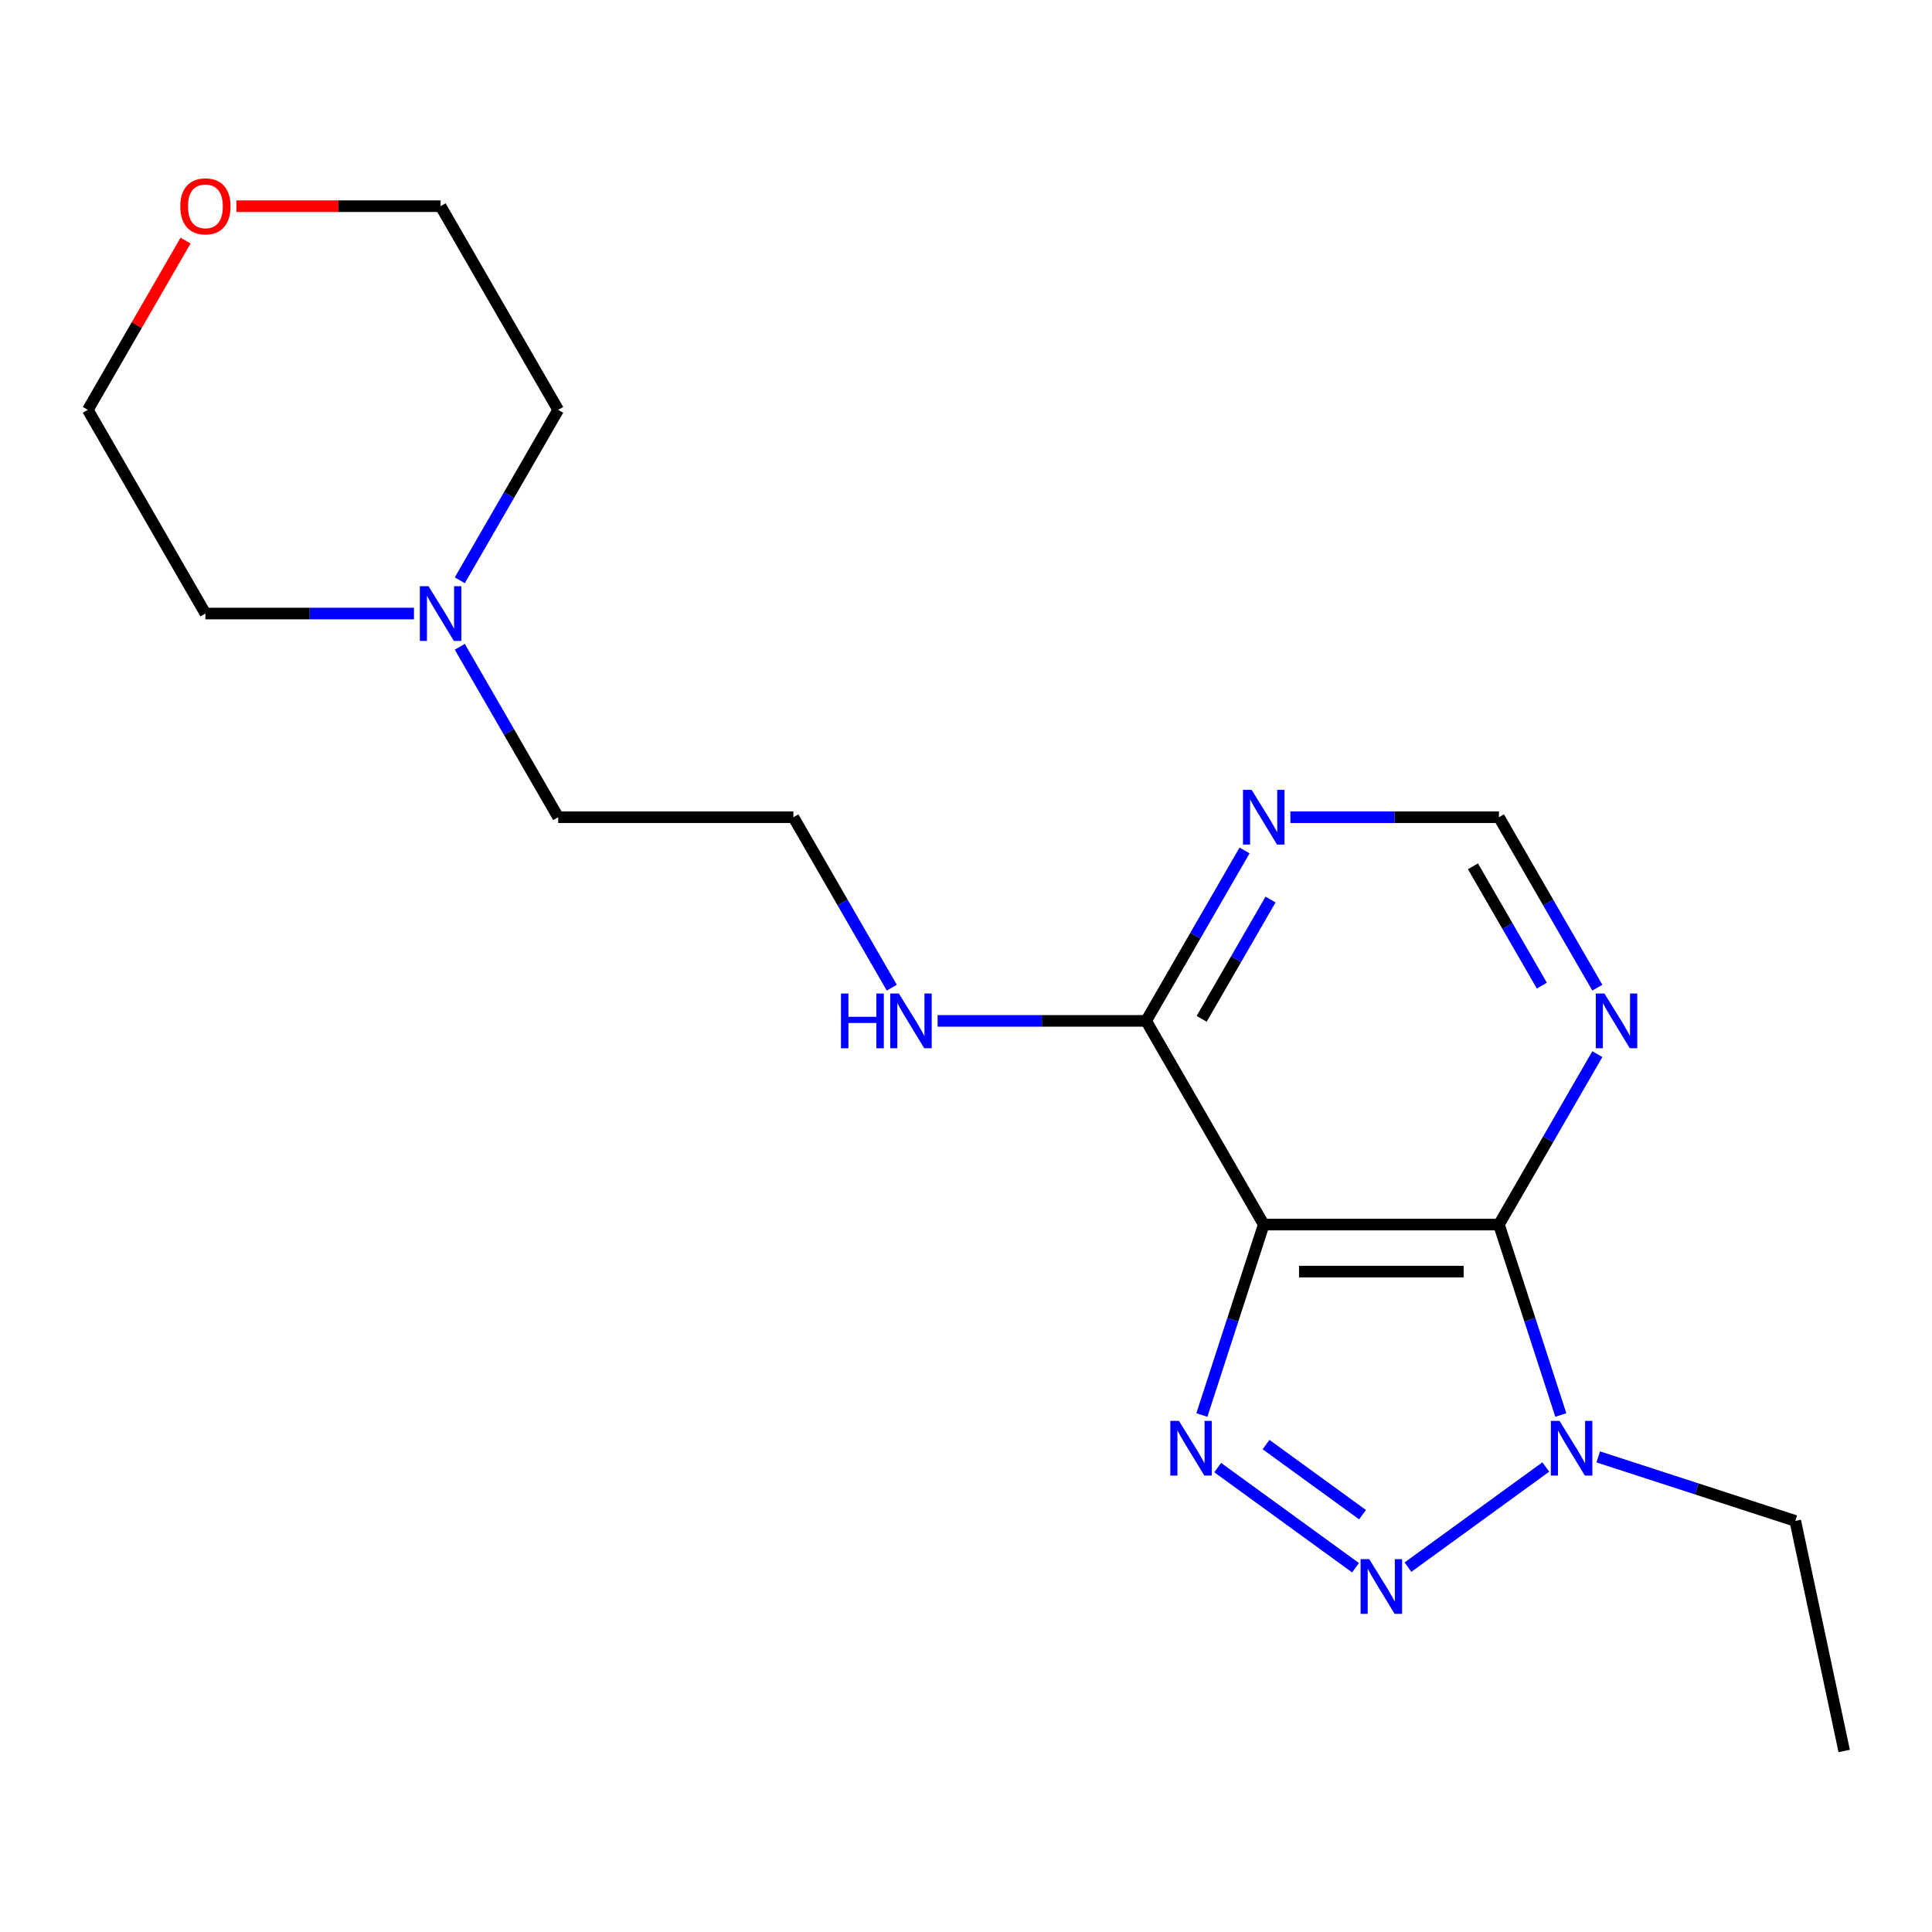 <?xml version='1.0' encoding='iso-8859-1'?>
<svg version='1.1' baseProfile='full'
              xmlns='http://www.w3.org/2000/svg'
                      xmlns:rdkit='http://www.rdkit.org/xml'
                      xmlns:xlink='http://www.w3.org/1999/xlink'
                  xml:space='preserve'
width='1000px' height='1000px' viewBox='0 0 1000 1000'>
<!-- END OF HEADER -->
<rect style='opacity:1.0;fill:#FFFFFF;stroke:none' width='1000' height='1000' x='0' y='0'> </rect>
<path class='bond-0' d='M 654.113,633.835 L 638.1,683.12' style='fill:none;fill-rule:evenodd;stroke:#000000;stroke-width:6px;stroke-linecap:butt;stroke-linejoin:miter;stroke-opacity:1' />
<path class='bond-0' d='M 638.1,683.12 L 622.086,732.405' style='fill:none;fill-rule:evenodd;stroke:#0000FF;stroke-width:6px;stroke-linecap:butt;stroke-linejoin:miter;stroke-opacity:1' />
<path class='bond-2' d='M 654.113,633.835 L 775.845,633.835' style='fill:none;fill-rule:evenodd;stroke:#000000;stroke-width:6px;stroke-linecap:butt;stroke-linejoin:miter;stroke-opacity:1' />
<path class='bond-2' d='M 672.373,658.181 L 757.585,658.181' style='fill:none;fill-rule:evenodd;stroke:#000000;stroke-width:6px;stroke-linecap:butt;stroke-linejoin:miter;stroke-opacity:1' />
<path class='bond-4' d='M 654.113,633.835 L 593.247,528.412' style='fill:none;fill-rule:evenodd;stroke:#000000;stroke-width:6px;stroke-linecap:butt;stroke-linejoin:miter;stroke-opacity:1' />
<path class='bond-1' d='M 630.279,759.623 L 701.622,811.456' style='fill:none;fill-rule:evenodd;stroke:#0000FF;stroke-width:6px;stroke-linecap:butt;stroke-linejoin:miter;stroke-opacity:1' />
<path class='bond-1' d='M 655.291,747.701 L 705.231,783.984' style='fill:none;fill-rule:evenodd;stroke:#0000FF;stroke-width:6px;stroke-linecap:butt;stroke-linejoin:miter;stroke-opacity:1' />
<path class='bond-19' d='M 728.762,811.147 L 800.105,759.313' style='fill:none;fill-rule:evenodd;stroke:#0000FF;stroke-width:6px;stroke-linecap:butt;stroke-linejoin:miter;stroke-opacity:1' />
<path class='bond-3' d='M 775.845,633.835 L 791.859,683.12' style='fill:none;fill-rule:evenodd;stroke:#000000;stroke-width:6px;stroke-linecap:butt;stroke-linejoin:miter;stroke-opacity:1' />
<path class='bond-3' d='M 791.859,683.12 L 807.873,732.405' style='fill:none;fill-rule:evenodd;stroke:#0000FF;stroke-width:6px;stroke-linecap:butt;stroke-linejoin:miter;stroke-opacity:1' />
<path class='bond-5' d='M 775.845,633.835 L 801.312,589.725' style='fill:none;fill-rule:evenodd;stroke:#000000;stroke-width:6px;stroke-linecap:butt;stroke-linejoin:miter;stroke-opacity:1' />
<path class='bond-5' d='M 801.312,589.725 L 826.779,545.615' style='fill:none;fill-rule:evenodd;stroke:#0000FF;stroke-width:6px;stroke-linecap:butt;stroke-linejoin:miter;stroke-opacity:1' />
<path class='bond-11' d='M 827.246,754.087 L 878.241,770.656' style='fill:none;fill-rule:evenodd;stroke:#0000FF;stroke-width:6px;stroke-linecap:butt;stroke-linejoin:miter;stroke-opacity:1' />
<path class='bond-11' d='M 878.241,770.656 L 929.236,787.226' style='fill:none;fill-rule:evenodd;stroke:#000000;stroke-width:6px;stroke-linecap:butt;stroke-linejoin:miter;stroke-opacity:1' />
<path class='bond-6' d='M 593.247,528.412 L 618.714,484.302' style='fill:none;fill-rule:evenodd;stroke:#000000;stroke-width:6px;stroke-linecap:butt;stroke-linejoin:miter;stroke-opacity:1' />
<path class='bond-6' d='M 618.714,484.302 L 644.181,440.192' style='fill:none;fill-rule:evenodd;stroke:#0000FF;stroke-width:6px;stroke-linecap:butt;stroke-linejoin:miter;stroke-opacity:1' />
<path class='bond-6' d='M 621.972,527.352 L 639.799,496.475' style='fill:none;fill-rule:evenodd;stroke:#000000;stroke-width:6px;stroke-linecap:butt;stroke-linejoin:miter;stroke-opacity:1' />
<path class='bond-6' d='M 639.799,496.475 L 657.625,465.599' style='fill:none;fill-rule:evenodd;stroke:#0000FF;stroke-width:6px;stroke-linecap:butt;stroke-linejoin:miter;stroke-opacity:1' />
<path class='bond-9' d='M 593.247,528.412 L 539.273,528.412' style='fill:none;fill-rule:evenodd;stroke:#000000;stroke-width:6px;stroke-linecap:butt;stroke-linejoin:miter;stroke-opacity:1' />
<path class='bond-9' d='M 539.273,528.412 L 485.299,528.412' style='fill:none;fill-rule:evenodd;stroke:#0000FF;stroke-width:6px;stroke-linecap:butt;stroke-linejoin:miter;stroke-opacity:1' />
<path class='bond-20' d='M 826.779,511.209 L 801.312,467.099' style='fill:none;fill-rule:evenodd;stroke:#0000FF;stroke-width:6px;stroke-linecap:butt;stroke-linejoin:miter;stroke-opacity:1' />
<path class='bond-20' d='M 801.312,467.099 L 775.845,422.989' style='fill:none;fill-rule:evenodd;stroke:#000000;stroke-width:6px;stroke-linecap:butt;stroke-linejoin:miter;stroke-opacity:1' />
<path class='bond-20' d='M 798.054,510.149 L 780.227,479.272' style='fill:none;fill-rule:evenodd;stroke:#0000FF;stroke-width:6px;stroke-linecap:butt;stroke-linejoin:miter;stroke-opacity:1' />
<path class='bond-20' d='M 780.227,479.272 L 762.401,448.395' style='fill:none;fill-rule:evenodd;stroke:#000000;stroke-width:6px;stroke-linecap:butt;stroke-linejoin:miter;stroke-opacity:1' />
<path class='bond-7' d='M 667.897,422.989 L 721.871,422.989' style='fill:none;fill-rule:evenodd;stroke:#0000FF;stroke-width:6px;stroke-linecap:butt;stroke-linejoin:miter;stroke-opacity:1' />
<path class='bond-7' d='M 721.871,422.989 L 775.845,422.989' style='fill:none;fill-rule:evenodd;stroke:#000000;stroke-width:6px;stroke-linecap:butt;stroke-linejoin:miter;stroke-opacity:1' />
<path class='bond-8' d='M 237.984,334.77 L 263.451,378.879' style='fill:none;fill-rule:evenodd;stroke:#0000FF;stroke-width:6px;stroke-linecap:butt;stroke-linejoin:miter;stroke-opacity:1' />
<path class='bond-8' d='M 263.451,378.879 L 288.918,422.989' style='fill:none;fill-rule:evenodd;stroke:#000000;stroke-width:6px;stroke-linecap:butt;stroke-linejoin:miter;stroke-opacity:1' />
<path class='bond-14' d='M 214.269,317.566 L 160.295,317.566' style='fill:none;fill-rule:evenodd;stroke:#0000FF;stroke-width:6px;stroke-linecap:butt;stroke-linejoin:miter;stroke-opacity:1' />
<path class='bond-14' d='M 160.295,317.566 L 106.32,317.566' style='fill:none;fill-rule:evenodd;stroke:#000000;stroke-width:6px;stroke-linecap:butt;stroke-linejoin:miter;stroke-opacity:1' />
<path class='bond-15' d='M 237.984,300.363 L 263.451,256.253' style='fill:none;fill-rule:evenodd;stroke:#0000FF;stroke-width:6px;stroke-linecap:butt;stroke-linejoin:miter;stroke-opacity:1' />
<path class='bond-15' d='M 263.451,256.253 L 288.918,212.144' style='fill:none;fill-rule:evenodd;stroke:#000000;stroke-width:6px;stroke-linecap:butt;stroke-linejoin:miter;stroke-opacity:1' />
<path class='bond-12' d='M 461.583,511.209 L 436.117,467.099' style='fill:none;fill-rule:evenodd;stroke:#0000FF;stroke-width:6px;stroke-linecap:butt;stroke-linejoin:miter;stroke-opacity:1' />
<path class='bond-12' d='M 436.117,467.099 L 410.65,422.989' style='fill:none;fill-rule:evenodd;stroke:#000000;stroke-width:6px;stroke-linecap:butt;stroke-linejoin:miter;stroke-opacity:1' />
<path class='bond-10' d='M 122.364,106.721 L 175.208,106.721' style='fill:none;fill-rule:evenodd;stroke:#FF0000;stroke-width:6px;stroke-linecap:butt;stroke-linejoin:miter;stroke-opacity:1' />
<path class='bond-10' d='M 175.208,106.721 L 228.052,106.721' style='fill:none;fill-rule:evenodd;stroke:#000000;stroke-width:6px;stroke-linecap:butt;stroke-linejoin:miter;stroke-opacity:1' />
<path class='bond-21' d='M 96.042,124.524 L 70.748,168.334' style='fill:none;fill-rule:evenodd;stroke:#FF0000;stroke-width:6px;stroke-linecap:butt;stroke-linejoin:miter;stroke-opacity:1' />
<path class='bond-21' d='M 70.748,168.334 L 45.455,212.144' style='fill:none;fill-rule:evenodd;stroke:#000000;stroke-width:6px;stroke-linecap:butt;stroke-linejoin:miter;stroke-opacity:1' />
<path class='bond-18' d='M 929.236,787.226 L 954.545,906.297' style='fill:none;fill-rule:evenodd;stroke:#000000;stroke-width:6px;stroke-linecap:butt;stroke-linejoin:miter;stroke-opacity:1' />
<path class='bond-13' d='M 410.65,422.989 L 288.918,422.989' style='fill:none;fill-rule:evenodd;stroke:#000000;stroke-width:6px;stroke-linecap:butt;stroke-linejoin:miter;stroke-opacity:1' />
<path class='bond-17' d='M 106.32,317.566 L 45.455,212.144' style='fill:none;fill-rule:evenodd;stroke:#000000;stroke-width:6px;stroke-linecap:butt;stroke-linejoin:miter;stroke-opacity:1' />
<path class='bond-16' d='M 288.918,212.144 L 228.052,106.721' style='fill:none;fill-rule:evenodd;stroke:#000000;stroke-width:6px;stroke-linecap:butt;stroke-linejoin:miter;stroke-opacity:1' />
<path  class='atom-1' d='M 610.236 735.449
L 619.516 750.449
Q 620.436 751.929, 621.916 754.609
Q 623.396 757.289, 623.476 757.449
L 623.476 735.449
L 627.236 735.449
L 627.236 763.769
L 623.356 763.769
L 613.396 747.369
Q 612.236 745.449, 610.996 743.249
Q 609.796 741.049, 609.436 740.369
L 609.436 763.769
L 605.756 763.769
L 605.756 735.449
L 610.236 735.449
' fill='#0000FF'/>
<path  class='atom-2' d='M 708.719 807.001
L 717.999 822.001
Q 718.919 823.481, 720.399 826.161
Q 721.879 828.841, 721.959 829.001
L 721.959 807.001
L 725.719 807.001
L 725.719 835.321
L 721.839 835.321
L 711.879 818.921
Q 710.719 817.001, 709.479 814.801
Q 708.279 812.601, 707.919 811.921
L 707.919 835.321
L 704.239 835.321
L 704.239 807.001
L 708.719 807.001
' fill='#0000FF'/>
<path  class='atom-4' d='M 807.202 735.449
L 816.482 750.449
Q 817.402 751.929, 818.882 754.609
Q 820.362 757.289, 820.442 757.449
L 820.442 735.449
L 824.202 735.449
L 824.202 763.769
L 820.322 763.769
L 810.362 747.369
Q 809.202 745.449, 807.962 743.249
Q 806.762 741.049, 806.402 740.369
L 806.402 763.769
L 802.722 763.769
L 802.722 735.449
L 807.202 735.449
' fill='#0000FF'/>
<path  class='atom-6' d='M 830.451 514.252
L 839.731 529.252
Q 840.651 530.732, 842.131 533.412
Q 843.611 536.092, 843.691 536.252
L 843.691 514.252
L 847.451 514.252
L 847.451 542.572
L 843.571 542.572
L 833.611 526.172
Q 832.451 524.252, 831.211 522.052
Q 830.011 519.852, 829.651 519.172
L 829.651 542.572
L 825.971 542.572
L 825.971 514.252
L 830.451 514.252
' fill='#0000FF'/>
<path  class='atom-7' d='M 647.853 408.829
L 657.133 423.829
Q 658.053 425.309, 659.533 427.989
Q 661.013 430.669, 661.093 430.829
L 661.093 408.829
L 664.853 408.829
L 664.853 437.149
L 660.973 437.149
L 651.013 420.749
Q 649.853 418.829, 648.613 416.629
Q 647.413 414.429, 647.053 413.749
L 647.053 437.149
L 643.373 437.149
L 643.373 408.829
L 647.853 408.829
' fill='#0000FF'/>
<path  class='atom-9' d='M 221.792 303.406
L 231.072 318.406
Q 231.992 319.886, 233.472 322.566
Q 234.952 325.246, 235.032 325.406
L 235.032 303.406
L 238.792 303.406
L 238.792 331.726
L 234.912 331.726
L 224.952 315.326
Q 223.792 313.406, 222.552 311.206
Q 221.352 309.006, 220.992 308.326
L 220.992 331.726
L 217.312 331.726
L 217.312 303.406
L 221.792 303.406
' fill='#0000FF'/>
<path  class='atom-10' d='M 435.296 514.252
L 439.136 514.252
L 439.136 526.292
L 453.616 526.292
L 453.616 514.252
L 457.456 514.252
L 457.456 542.572
L 453.616 542.572
L 453.616 529.492
L 439.136 529.492
L 439.136 542.572
L 435.296 542.572
L 435.296 514.252
' fill='#0000FF'/>
<path  class='atom-10' d='M 465.256 514.252
L 474.536 529.252
Q 475.456 530.732, 476.936 533.412
Q 478.416 536.092, 478.496 536.252
L 478.496 514.252
L 482.256 514.252
L 482.256 542.572
L 478.376 542.572
L 468.416 526.172
Q 467.256 524.252, 466.016 522.052
Q 464.816 519.852, 464.456 519.172
L 464.456 542.572
L 460.776 542.572
L 460.776 514.252
L 465.256 514.252
' fill='#0000FF'/>
<path  class='atom-11' d='M 93.32 106.801
Q 93.32 100.001, 96.68 96.201
Q 100.04 92.401, 106.32 92.401
Q 112.6 92.401, 115.96 96.201
Q 119.32 100.001, 119.32 106.801
Q 119.32 113.681, 115.92 117.601
Q 112.52 121.481, 106.32 121.481
Q 100.08 121.481, 96.68 117.601
Q 93.32 113.721, 93.32 106.801
M 106.32 118.281
Q 110.64 118.281, 112.96 115.401
Q 115.32 112.481, 115.32 106.801
Q 115.32 101.241, 112.96 98.441
Q 110.64 95.601, 106.32 95.601
Q 102 95.601, 99.64 98.401
Q 97.32 101.201, 97.32 106.801
Q 97.32 112.521, 99.64 115.401
Q 102 118.281, 106.32 118.281
' fill='#FF0000'/>
</svg>
